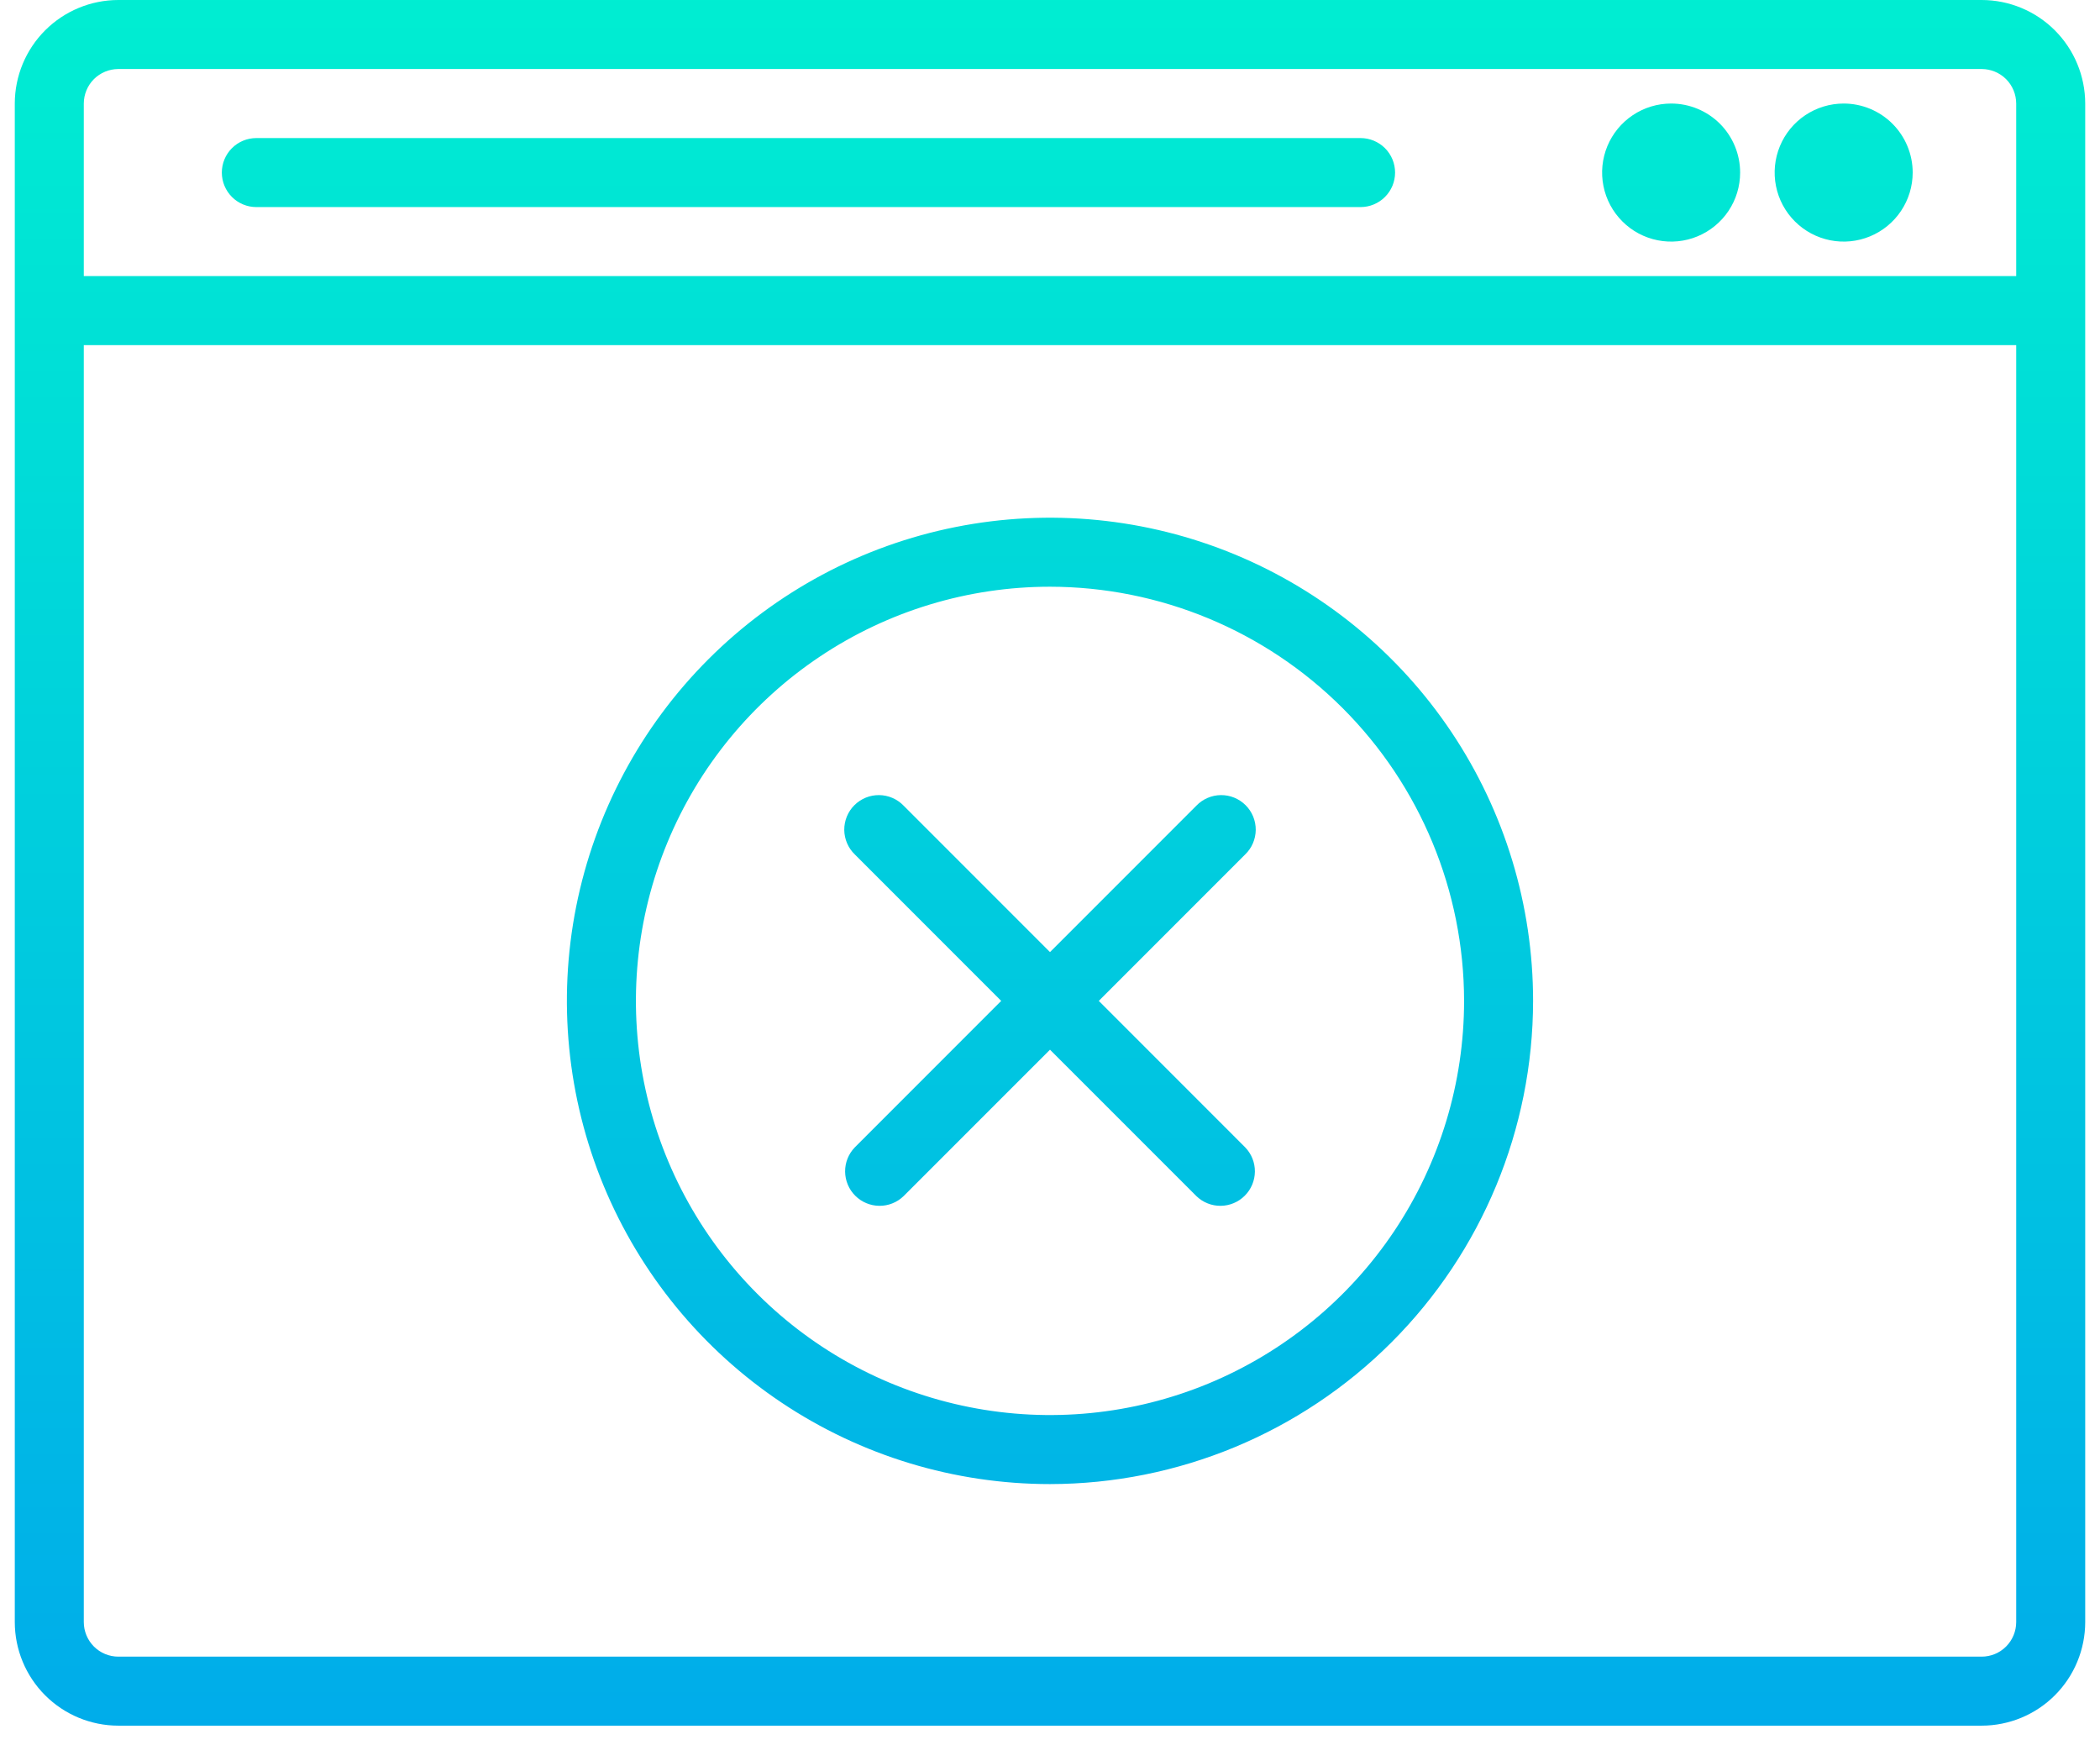 <svg width="71" height="59" viewBox="0 0 71 59" fill="none" xmlns="http://www.w3.org/2000/svg">
<path d="M67 0H4C3.072 0.001 2.182 0.37 1.526 1.026C0.87 1.682 0.501 2.572 0.5 3.5V54.833C0.501 55.761 0.87 56.651 1.526 57.307C2.182 57.963 3.072 58.332 4 58.333H67C67.928 58.332 68.818 57.963 69.474 57.307C70.13 56.651 70.499 55.761 70.5 54.833V3.5C70.499 2.572 70.13 1.682 69.474 1.026C68.818 0.37 67.928 0.001 67 0ZM4 2.333H67C67.309 2.334 67.606 2.457 67.825 2.675C68.043 2.894 68.166 3.191 68.167 3.5V9.333H2.833V3.5C2.834 3.191 2.957 2.894 3.175 2.675C3.394 2.457 3.691 2.334 4 2.333ZM67 56H4C3.691 56 3.394 55.877 3.175 55.658C2.957 55.439 2.834 55.143 2.833 54.833V11.667H68.167V54.833C68.166 55.143 68.043 55.439 67.825 55.658C67.606 55.877 67.309 56 67 56ZM64.667 5.833C64.667 6.295 64.53 6.746 64.273 7.13C64.017 7.513 63.653 7.812 63.226 7.989C62.8 8.166 62.331 8.212 61.878 8.122C61.425 8.032 61.01 7.81 60.683 7.483C60.357 7.157 60.135 6.741 60.045 6.289C59.955 5.836 60.001 5.367 60.178 4.94C60.354 4.514 60.653 4.15 61.037 3.893C61.421 3.637 61.872 3.5 62.333 3.5C62.952 3.5 63.546 3.746 63.983 4.183C64.421 4.621 64.667 5.215 64.667 5.833ZM58.833 5.833C58.833 6.295 58.697 6.746 58.44 7.13C58.184 7.513 57.819 7.812 57.393 7.989C56.967 8.166 56.497 8.212 56.045 8.122C55.592 8.032 55.176 7.81 54.85 7.483C54.524 7.157 54.301 6.741 54.212 6.289C54.121 5.836 54.168 5.367 54.344 4.94C54.521 4.514 54.82 4.15 55.204 3.893C55.587 3.637 56.038 3.5 56.5 3.5C57.119 3.5 57.712 3.746 58.15 4.183C58.587 4.621 58.833 5.215 58.833 5.833ZM46 7H8.667C8.357 7 8.06 6.877 7.842 6.658C7.623 6.439 7.5 6.143 7.5 5.833C7.5 5.524 7.623 5.227 7.842 5.008C8.06 4.79 8.357 4.667 8.667 4.667H46C46.309 4.667 46.606 4.79 46.825 5.008C47.044 5.227 47.167 5.524 47.167 5.833C47.167 6.143 47.044 6.439 46.825 6.658C46.606 6.877 46.309 7 46 7ZM35.5 50.167C32.27 50.167 29.112 49.209 26.426 47.414C23.74 45.619 21.646 43.068 20.41 40.084C19.174 37.099 18.85 33.815 19.48 30.647C20.111 27.479 21.666 24.568 23.951 22.284C26.235 20 29.145 18.444 32.313 17.814C35.482 17.184 38.766 17.507 41.751 18.743C44.735 19.98 47.286 22.073 49.081 24.759C50.875 27.445 51.833 30.603 51.833 33.833C51.828 38.164 50.106 42.315 47.044 45.377C43.982 48.439 39.83 50.162 35.5 50.167ZM35.5 19.833C32.731 19.833 30.024 20.654 27.722 22.193C25.42 23.731 23.625 25.918 22.566 28.476C21.506 31.034 21.229 33.849 21.769 36.565C22.309 39.28 23.643 41.775 25.601 43.733C27.558 45.691 30.053 47.024 32.769 47.564C35.484 48.105 38.299 47.827 40.858 46.768C43.416 45.708 45.602 43.914 47.141 41.611C48.679 39.309 49.5 36.602 49.5 33.833C49.496 30.122 48.02 26.563 45.395 23.938C42.77 21.314 39.212 19.837 35.5 19.833ZM42.099 38.784C42.312 39.004 42.43 39.298 42.427 39.604C42.424 39.91 42.302 40.203 42.085 40.419C41.869 40.636 41.576 40.758 41.27 40.761C40.965 40.764 40.67 40.646 40.45 40.433L35.5 35.483L30.55 40.433C30.33 40.646 30.035 40.764 29.73 40.761C29.424 40.758 29.131 40.636 28.915 40.419C28.698 40.203 28.576 39.91 28.573 39.604C28.57 39.298 28.688 39.004 28.901 38.784L33.85 33.833L28.901 28.883C28.789 28.775 28.7 28.647 28.639 28.504C28.578 28.362 28.546 28.209 28.544 28.054C28.543 27.899 28.573 27.745 28.631 27.602C28.69 27.459 28.776 27.328 28.886 27.219C28.996 27.109 29.126 27.023 29.269 26.964C29.413 26.905 29.566 26.876 29.721 26.877C29.876 26.878 30.029 26.911 30.172 26.972C30.314 27.033 30.443 27.122 30.55 27.233L35.5 32.184L40.45 27.233C40.557 27.122 40.686 27.033 40.828 26.972C40.971 26.911 41.124 26.878 41.279 26.877C41.434 26.876 41.587 26.905 41.731 26.964C41.874 27.023 42.004 27.109 42.114 27.219C42.224 27.328 42.31 27.459 42.369 27.602C42.427 27.745 42.457 27.899 42.456 28.054C42.454 28.209 42.422 28.362 42.361 28.504C42.3 28.647 42.211 28.775 42.099 28.883L37.15 33.833L42.099 38.784Z" fill="url(#paint0_linear_976_2813)"/>
<defs>
<linearGradient id="paint0_linear_976_2813" x1="35.5" y1="-1.306" x2="35.5" y2="58.537" gradientUnits="userSpaceOnUse">
<stop stop-color="#00EFD1"/>
<stop offset="1" stop-color="#00ACEA"/>
</linearGradient>
</defs>
</svg>
